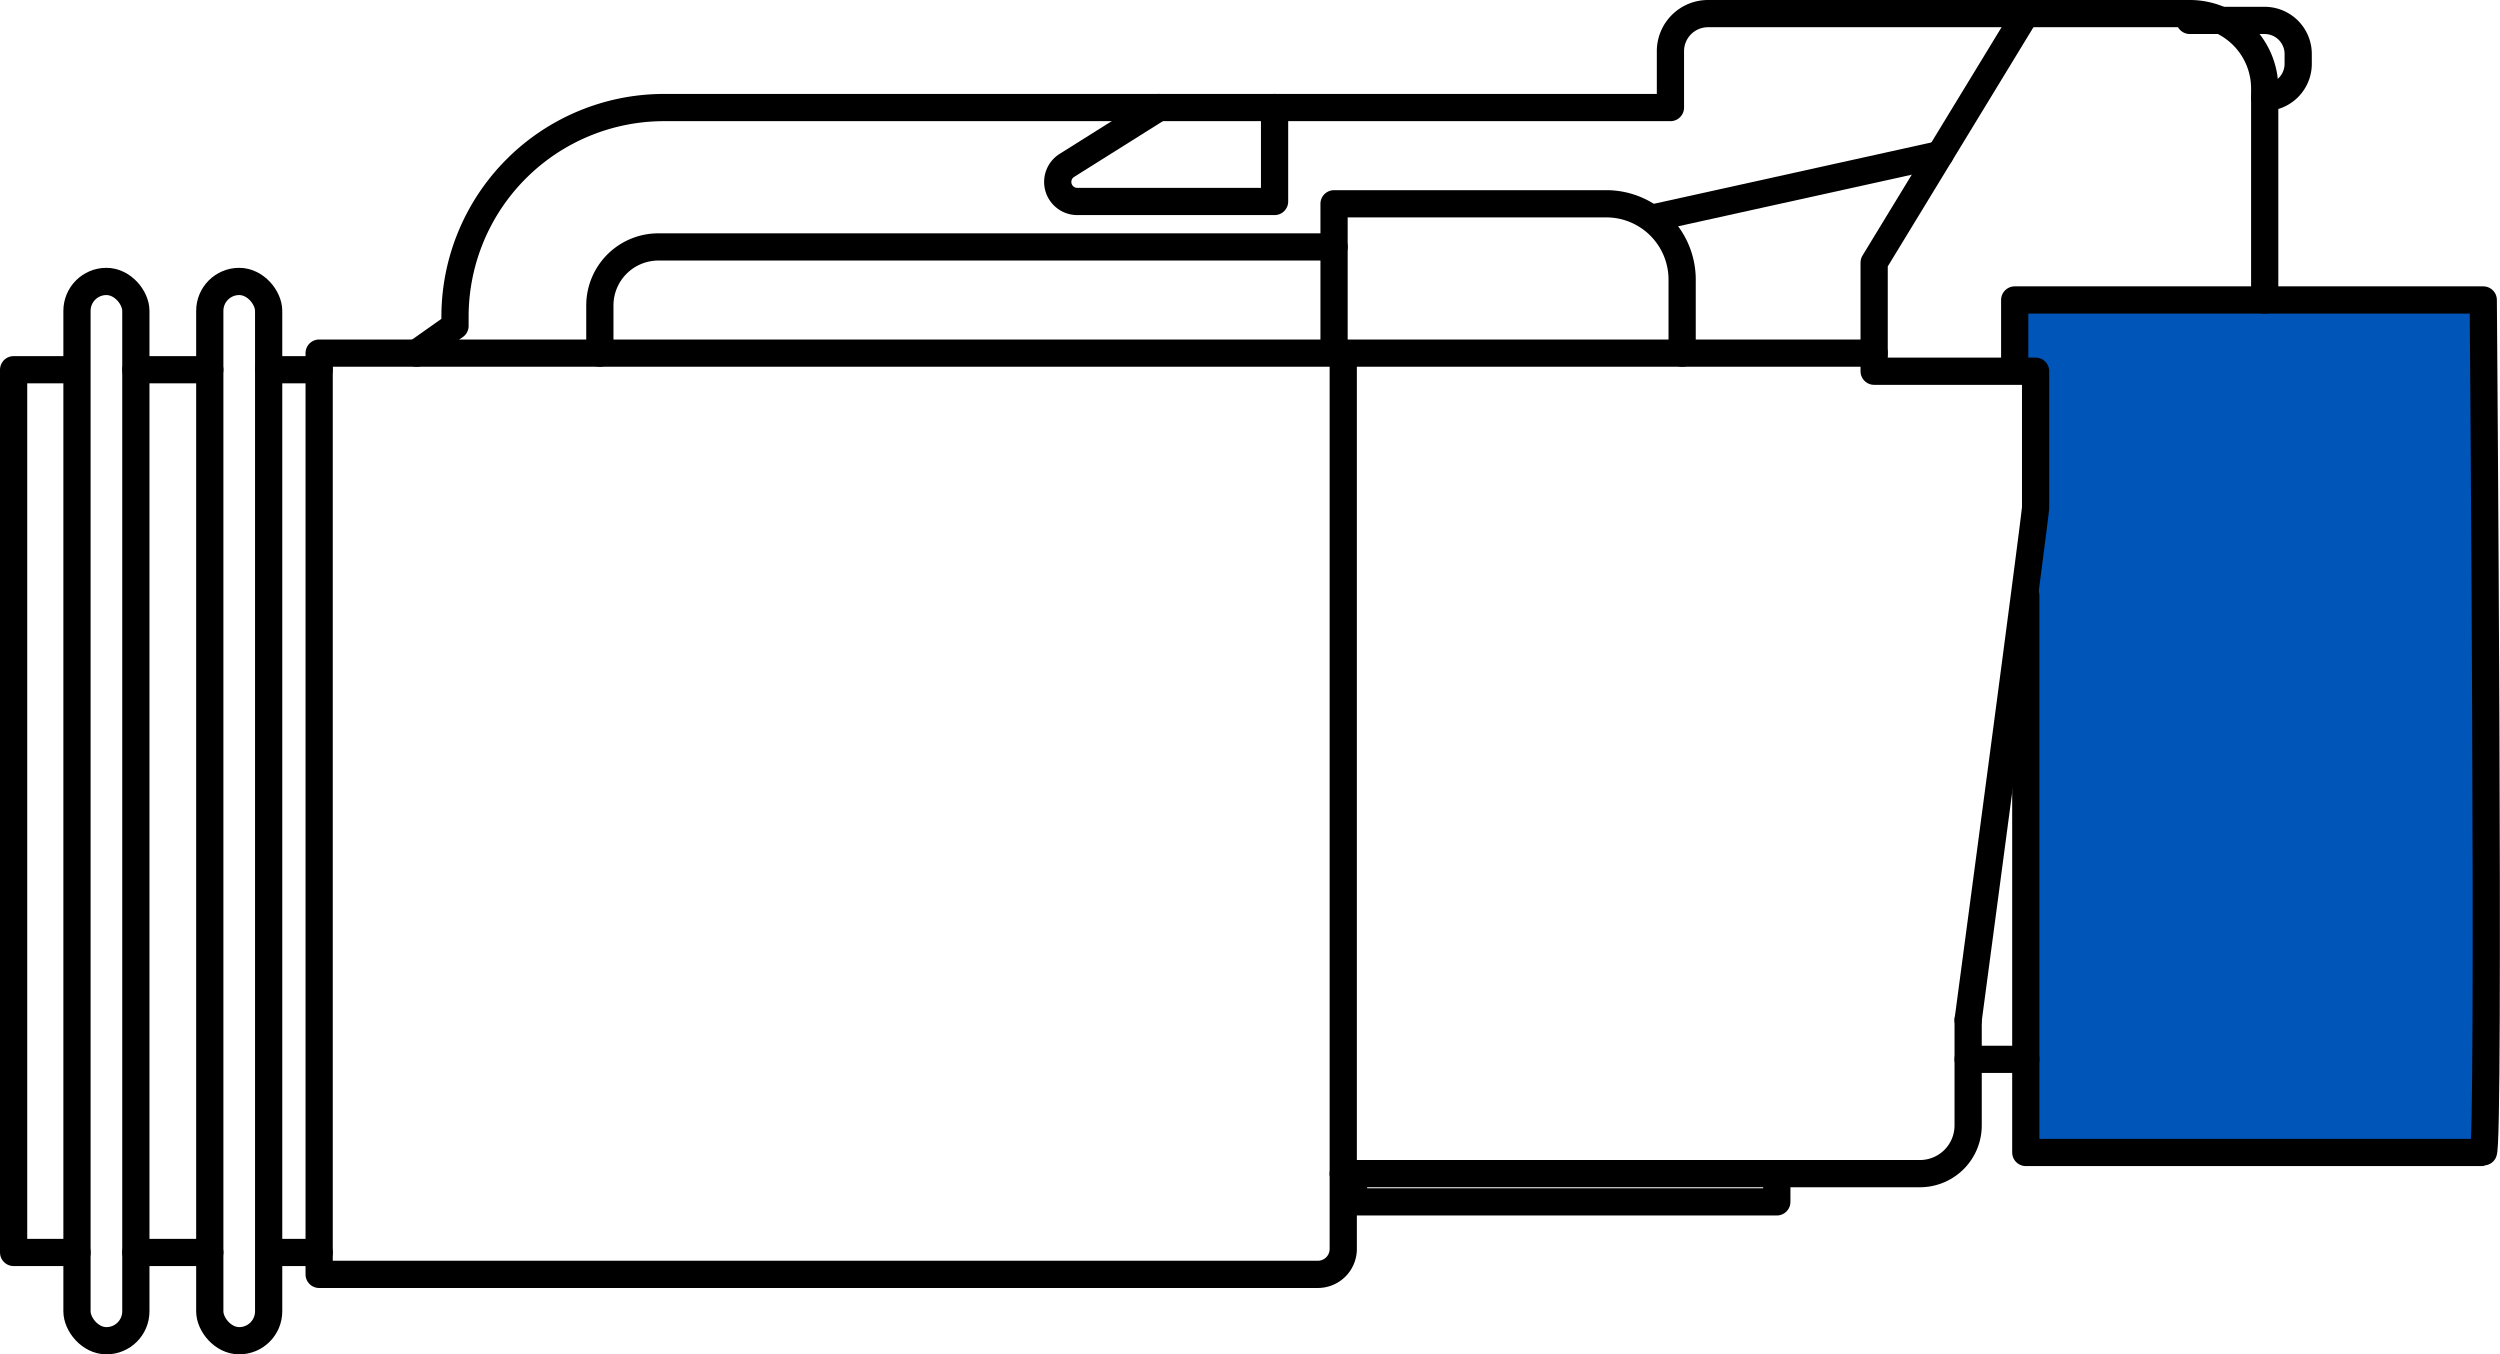 <svg xmlns="http://www.w3.org/2000/svg" viewBox="0 0 367.3 198.98"><defs><style>.cls-1{fill:#0055b9;}.cls-2{fill:none;stroke:#000;stroke-linecap:round;stroke-linejoin:round;stroke-width:4px;}</style></defs><g id="Layer_2" data-name="Layer 2"><g id="Colour"><path class="cls-1" d="M296,51.88V43.07l68.84,1V169.32l-65.79-1.55s-1-86.74-1-87.4,1.11-22,1.11-22Z"/></g><g id="Case_Line" data-name="Case Line"><path class="cls-2" d="M197.35,51.88V183.5a3.73,3.73,0,0,1-3.72,3.73H46.89V51.88H275.35v2.66h23.72v20c0,1.15-9.91,75.32-9.91,75.32"/><path class="cls-2" d="M197.35,172.43h84.74a7.08,7.08,0,0,0,7.07-7.07v-9.72h8.47"/><polyline class="cls-2" points="261.05 172.43 261.05 176.58 198.86 176.58 198.86 172.43"/><path class="cls-2" d="M196,51.88V29.94H236a11.14,11.14,0,0,1,11.14,11.14v10.8"/><polyline class="cls-2" points="275.35 51.88 275.35 38.58 297.63 2"/><path class="cls-2" d="M61.19,51.88l5.66-4V46.53A30.73,30.73,0,0,1,97.58,15.8H245.42V7.52A5.52,5.52,0,0,1,250.94,2h70.79a11,11,0,0,1,11,11V44.07"/><path class="cls-2" d="M88.13,51.88v-7a8.6,8.6,0,0,1,8.59-8.6H196"/><path class="cls-2" d="M170.27,15.8l-13.54,8.51a2.87,2.87,0,0,0,1.53,5.29h29V15.8"/><line class="cls-2" x1="243.48" y1="31.88" x2="285.02" y2="22.7"/><rect class="cls-2" x="11.31" y="41.35" width="8.65" height="155.63" rx="4.32"/><rect class="cls-2" x="30.82" y="41.35" width="8.65" height="155.63" rx="4.32"/><line class="cls-2" x1="39.91" y1="184.01" x2="46.89" y2="184.01"/><line class="cls-2" x1="19.96" y1="184.01" x2="30.82" y2="184.01"/><polyline class="cls-2" points="10.98 54.32 2 54.32 2 184.01 11.31 184.01"/><line class="cls-2" x1="30.82" y1="54.32" x2="19.96" y2="54.32"/><line class="cls-2" x1="46.89" y1="54.32" x2="39.47" y2="54.32"/><path class="cls-2" d="M321.73,3h11a4.93,4.93,0,0,1,4.92,4.93V9.38a4.93,4.93,0,0,1-4.92,4.93h0"/><line class="cls-2" x1="289.16" y1="155.64" x2="289.16" y2="149.83"/><path class="cls-2" d="M296,54.32V44.07h68.84s1,125.25,0,125.25H297.63V87.52"/></g></g></svg>